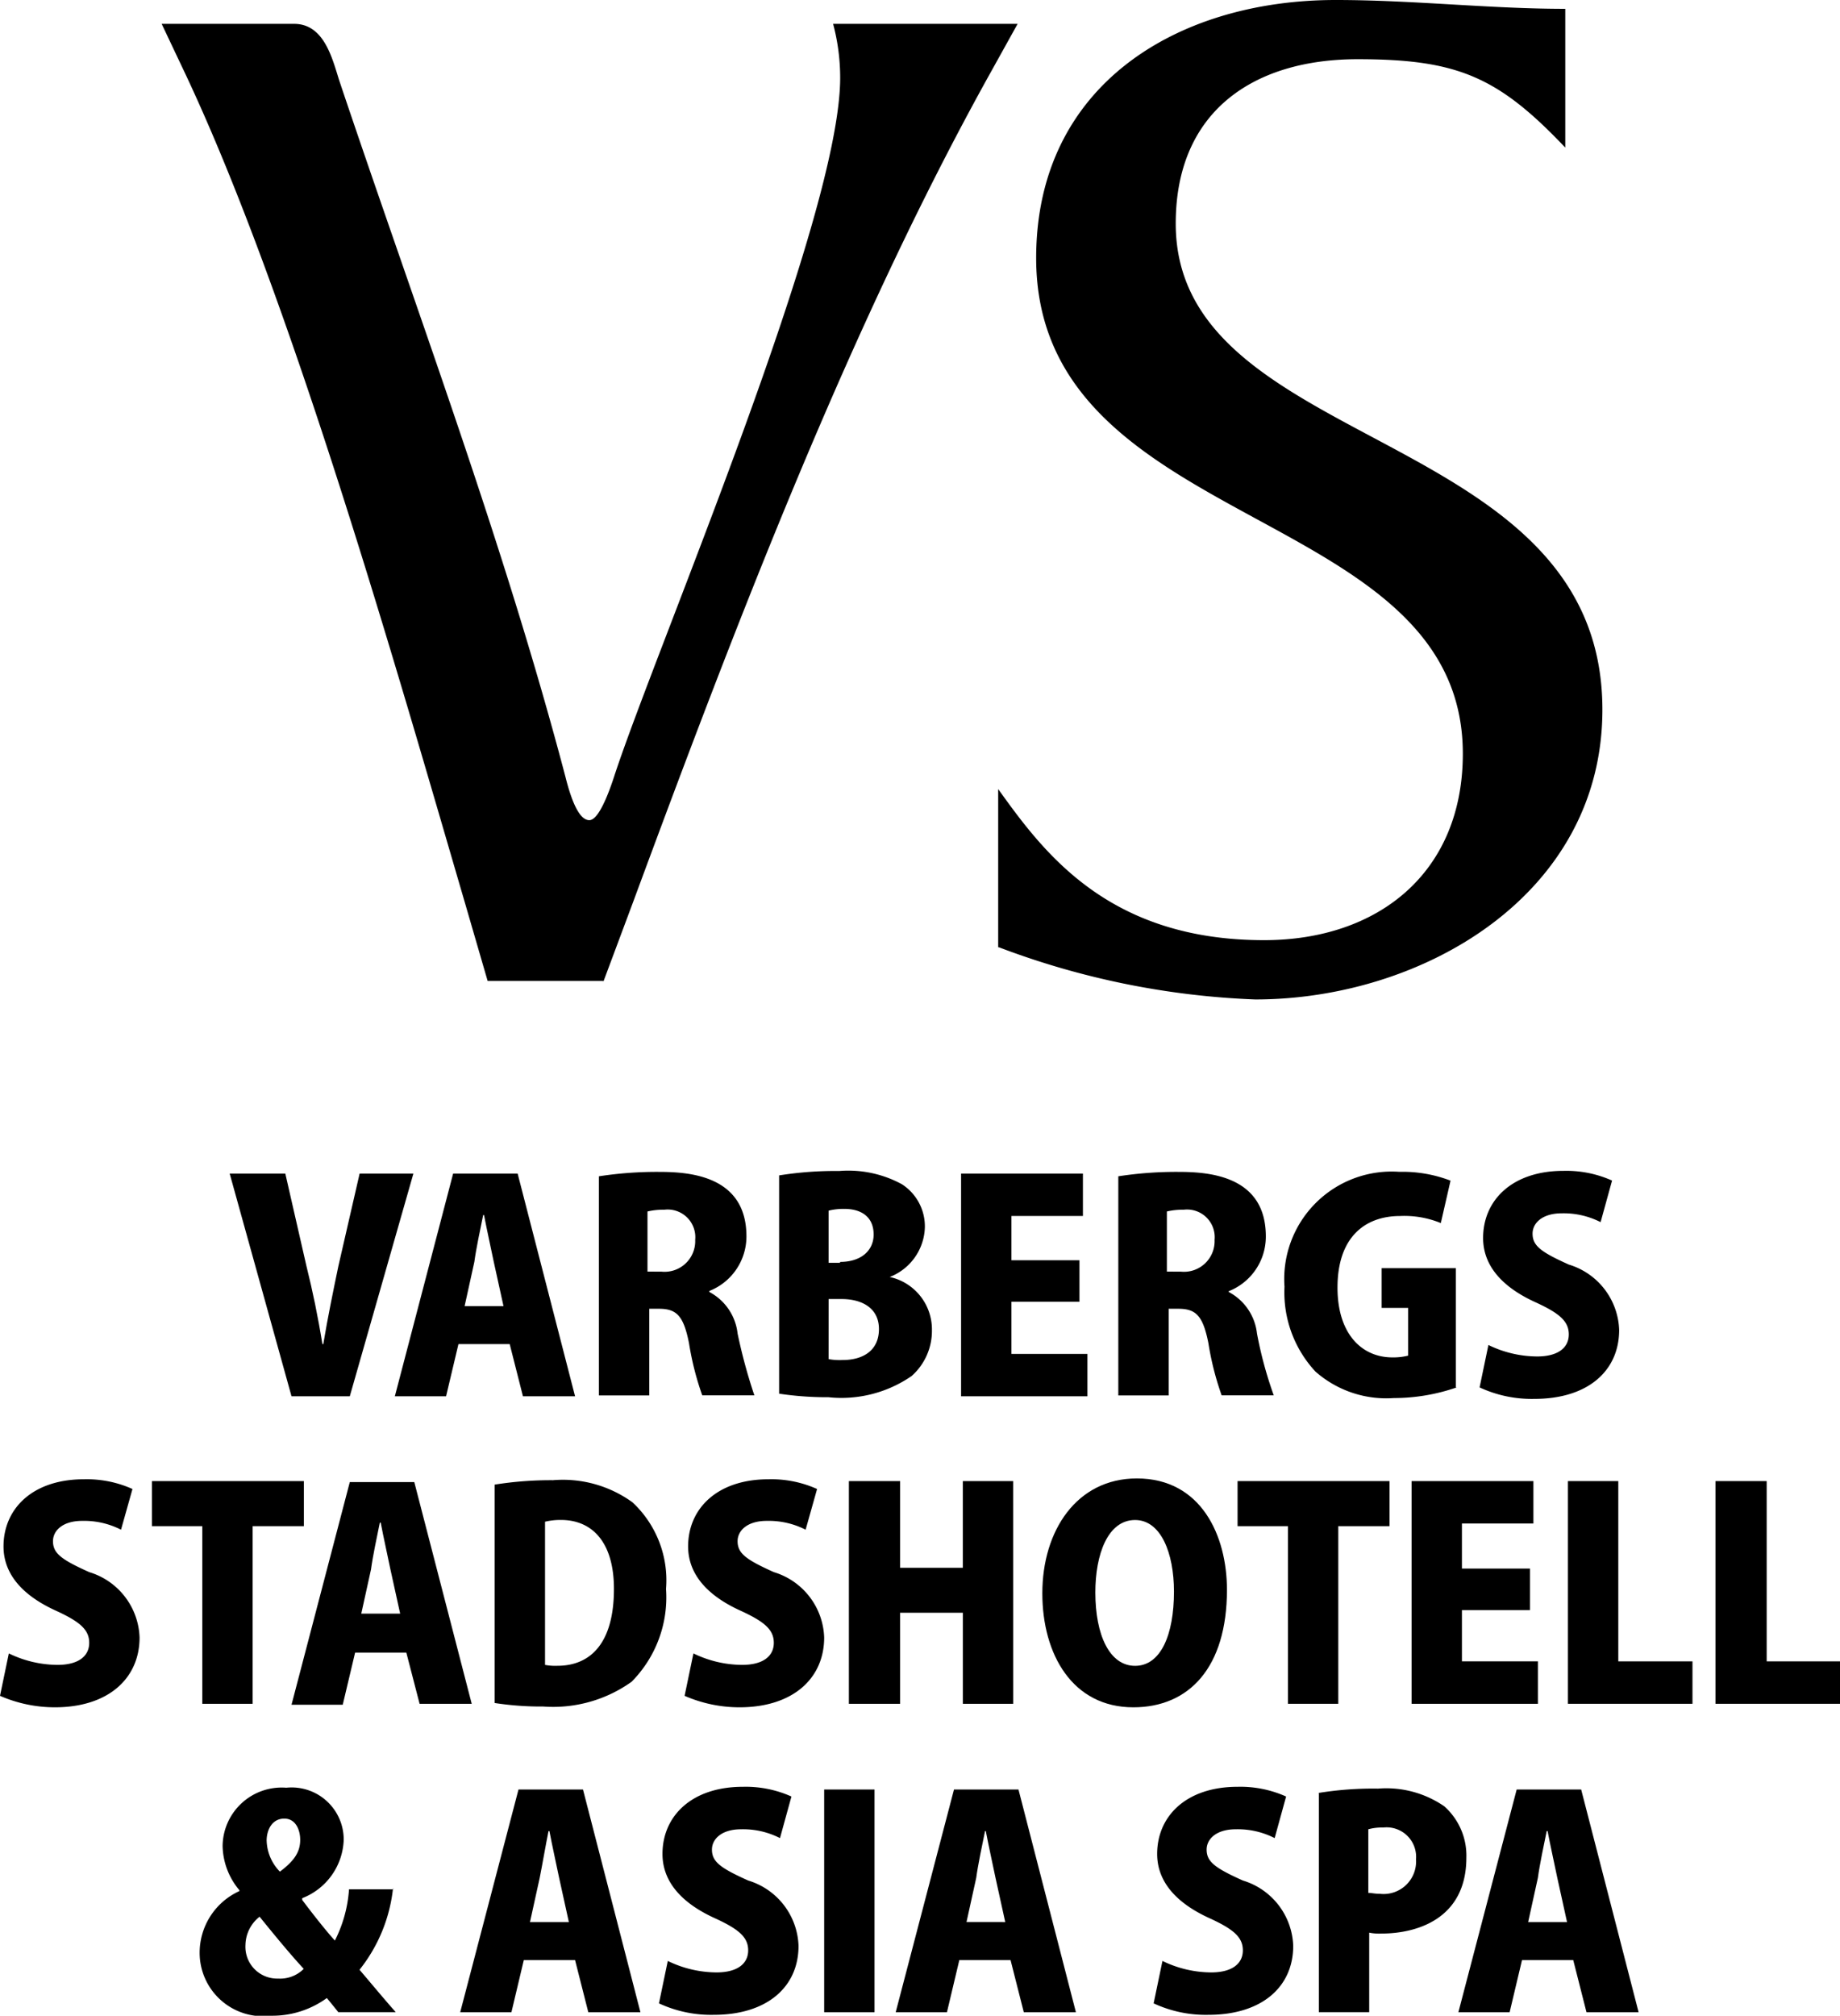 <svg xmlns="http://www.w3.org/2000/svg" width="67.961" height="74.422" viewBox="0 0 67.961 74.422"><g transform="translate(0 43.23)"><path d="M4.47,169.26a3,3,0,0,0-1.436-.326c-.718,0-1.077.359-1.077.75,0,.457.326.685,1.338,1.142a2.612,2.612,0,0,1,1.86,2.414c0,1.5-1.142,2.577-3.132,2.577A5.07,5.07,0,0,1,0,175.393l.326-1.566a4.156,4.156,0,0,0,1.794.424c.783,0,1.175-.326,1.175-.816s-.359-.783-1.207-1.175c-1.305-.587-1.958-1.4-1.958-2.382,0-1.4,1.077-2.48,2.969-2.48a4.123,4.123,0,0,1,1.794.359Z" transform="translate(0 -156.013)"/><path d="M22.812,169.264H20.919v6.558H19.06v-6.558H17.2V167.6h5.612Z" transform="translate(-11.588 -156.148)"/><path d="M39.656,175.889H37.731L37.241,174H35.349l-.457,1.925H33l2.153-8.222h2.382Zm-2.643-3.328-.359-1.631c-.1-.489-.261-1.207-.359-1.729h-.033c-.1.489-.261,1.24-.326,1.729l-.359,1.631Z" transform="translate(-22.233 -156.215)"/><path d="M56,167.663a13.17,13.17,0,0,1,2.153-.163,4.383,4.383,0,0,1,2.936.816,3.933,3.933,0,0,1,1.24,3.2,4.425,4.425,0,0,1-1.272,3.426,4.987,4.987,0,0,1-3.263.914,11.266,11.266,0,0,1-1.794-.13Zm1.86,6.656a2,2,0,0,0,.457.033c1.207,0,2.088-.816,2.088-2.839,0-1.7-.783-2.545-1.958-2.545a2.43,2.43,0,0,0-.587.065Z" transform="translate(-37.729 -156.081)"/><path d="M81.97,169.26a3,3,0,0,0-1.436-.326c-.718,0-1.077.359-1.077.75,0,.457.326.685,1.338,1.142a2.612,2.612,0,0,1,1.86,2.414c0,1.5-1.142,2.577-3.132,2.577a5.07,5.07,0,0,1-2.023-.424l.326-1.566a4.156,4.156,0,0,0,1.794.424c.783,0,1.175-.326,1.175-.816s-.359-.783-1.207-1.175c-1.305-.587-1.958-1.4-1.958-2.382,0-1.4,1.077-2.48,2.969-2.48a4.123,4.123,0,0,1,1.794.359Z" transform="translate(-52.214 -156.013)"/><path d="M102.169,175.822h-1.86v-3.361H97.992v3.361H96.1V167.6h1.892v3.2h2.316v-3.2h1.86Z" transform="translate(-64.746 -156.148)"/><path d="M124.819,171.411c0,2.871-1.4,4.339-3.458,4.339-2.251,0-3.361-1.958-3.361-4.209,0-2.316,1.272-4.241,3.491-4.241,2.382,0,3.328,2.121,3.328,4.111m-4.861.1c0,1.566.522,2.708,1.468,2.708s1.436-1.142,1.436-2.741c0-1.436-.489-2.643-1.436-2.643-1.011,0-1.468,1.272-1.468,2.675" transform="translate(-79.501 -155.946)"/><path d="M145.712,169.264h-1.892v6.558h-1.86v-6.558H140.1V167.6h5.612Z" transform="translate(-94.39 -156.148)"/><path d="M164.466,175.822H159.8V167.6h4.5v1.566H161.66v1.664h2.512v1.533H161.66v1.892h2.806Z" transform="translate(-107.663 -156.148)"/><path d="M182.1,175.822h-4.6V167.6h1.86v6.656H182.1Z" transform="translate(-119.588 -156.148)"/><path d="M198.8,175.822h-4.6V167.6h1.892v6.656H198.8Z" transform="translate(-130.839 -156.148)"/><path d="M29.745,205.987a5.824,5.824,0,0,1-1.24,3.034c.392.457.848,1.011,1.338,1.566H27.722c-.131-.163-.261-.326-.424-.522a3.425,3.425,0,0,1-2.055.653A2.343,2.343,0,0,1,22.6,208.4a2.5,2.5,0,0,1,1.468-2.284v-.033a2.607,2.607,0,0,1-.62-1.631A2.182,2.182,0,0,1,25.8,202.3a1.924,1.924,0,0,1,2.121,1.925,2.4,2.4,0,0,1-1.533,2.153v.065c.392.522.881,1.142,1.207,1.5a4.917,4.917,0,0,0,.522-1.892h1.631Zm-3.3,3c-.457-.489-1.077-1.24-1.631-1.925a1.356,1.356,0,0,0-.522,1.044,1.173,1.173,0,0,0,1.207,1.24,1.23,1.23,0,0,0,.946-.359m-1.37-4.731a1.7,1.7,0,0,0,.489,1.142c.522-.392.75-.718.75-1.175,0-.359-.163-.783-.587-.783-.457,0-.653.424-.653.816" transform="translate(-15.226 -179.527)"/><path d="M58.756,210.722H56.831l-.489-1.925H54.449l-.457,1.925H52.1l2.153-8.222h2.382Zm-2.643-3.328-.359-1.631c-.1-.489-.261-1.207-.359-1.729h-.033c-.1.489-.228,1.24-.326,1.729l-.359,1.631Z" transform="translate(-35.102 -179.661)"/><path d="M79.07,204.092a3,3,0,0,0-1.436-.326c-.718,0-1.077.359-1.077.75,0,.457.326.685,1.338,1.142a2.612,2.612,0,0,1,1.86,2.414c0,1.5-1.142,2.545-3.132,2.545a4.563,4.563,0,0,1-2.023-.424l.326-1.566a4.157,4.157,0,0,0,1.794.424c.783,0,1.175-.326,1.175-.816s-.359-.783-1.207-1.175c-1.305-.587-1.958-1.4-1.958-2.382,0-1.4,1.077-2.48,2.969-2.48a4.123,4.123,0,0,1,1.794.359Z" transform="translate(-50.261 -179.459)"/><rect width="1.86" height="8.222" transform="translate(30.441 22.839)"/><path d="M108.056,210.722h-1.925l-.489-1.925h-1.892l-.457,1.925H101.4l2.153-8.222h2.382Zm-2.61-3.328-.359-1.631c-.1-.489-.261-1.207-.359-1.729H104.7c-.1.489-.261,1.24-.326,1.729l-.359,1.631Z" transform="translate(-68.317 -179.661)"/><path d="M135.07,204.092a3,3,0,0,0-1.436-.326c-.718,0-1.077.359-1.077.75,0,.457.326.685,1.338,1.142a2.612,2.612,0,0,1,1.86,2.414c0,1.5-1.142,2.545-3.132,2.545a4.563,4.563,0,0,1-2.023-.424l.326-1.566a4.157,4.157,0,0,0,1.794.424c.783,0,1.175-.326,1.175-.816s-.359-.783-1.207-1.175c-1.305-.587-1.958-1.4-1.958-2.382,0-1.4,1.077-2.48,2.969-2.48a4.122,4.122,0,0,1,1.794.359Z" transform="translate(-87.99 -179.459)"/><path d="M149.2,202.563a12.586,12.586,0,0,1,2.219-.163,3.775,3.775,0,0,1,2.447.653,2.438,2.438,0,0,1,.816,1.892c0,2.284-1.86,2.806-3.132,2.806a1.867,1.867,0,0,1-.457-.033v2.936h-1.86v-8.091Zm1.86,3.687c.131,0,.228.033.424.033a1.2,1.2,0,0,0,1.338-1.272,1.09,1.09,0,0,0-1.207-1.175,1.94,1.94,0,0,0-.555.065Z" transform="translate(-100.521 -179.594)"/><path d="M171.756,210.722h-1.925l-.489-1.925h-1.892l-.457,1.925H165.1l2.153-8.222h2.382Zm-2.643-3.328-.359-1.631c-.1-.489-.261-1.207-.359-1.729h-.033c-.1.489-.261,1.24-.326,1.729l-.359,1.631Z" transform="translate(-111.234 -179.661)"/><path d="M32.786,132.8l-2.349,8.222H28.284L26,132.8h2.055l.783,3.426c.228.914.424,1.86.587,2.871h.033c.163-.979.359-1.925.555-2.871L30.8,132.8Z" transform="translate(-17.517 -132.702)"/><path d="M51.356,141.022H49.431l-.489-1.925H47.049l-.457,1.925H44.7l2.153-8.222h2.382Zm-2.643-3.328-.359-1.631c-.1-.489-.261-1.207-.359-1.729h-.033c-.1.489-.261,1.24-.326,1.729l-.359,1.631Z" transform="translate(-30.116 -132.702)"/><path d="M71.878,137.037a1.98,1.98,0,0,1,1.044,1.533,19.858,19.858,0,0,0,.62,2.284H71.617a10.762,10.762,0,0,1-.489-1.925c-.2-1.011-.457-1.272-1.109-1.272H69.66v3.2H67.8v-8.091a14.047,14.047,0,0,1,2.219-.163c1.109,0,3.23.131,3.23,2.382A2.164,2.164,0,0,1,71.878,137v.033Zm-1.762-.75a1.132,1.132,0,0,0,1.24-1.175A1.021,1.021,0,0,0,70.214,134a2.53,2.53,0,0,0-.62.065v2.219Z" transform="translate(-45.679 -132.567)"/><path d="M92.278,136.415a1.98,1.98,0,0,1,1.566,1.958,2.226,2.226,0,0,1-.75,1.7,4.567,4.567,0,0,1-3.067.783,12.1,12.1,0,0,1-1.827-.131v-8.059a13.149,13.149,0,0,1,2.219-.163,4.144,4.144,0,0,1,2.316.489,1.852,1.852,0,0,1,.848,1.6,2.031,2.031,0,0,1-1.305,1.827Zm-1.827-.555c.783,0,1.24-.424,1.24-1.011,0-.653-.457-.946-1.077-.946a2.223,2.223,0,0,0-.587.065v1.925h.424Zm-.424,3.589a2.323,2.323,0,0,0,.522.033c.718,0,1.338-.326,1.338-1.142s-.685-1.109-1.37-1.109h-.489Z" transform="translate(-59.423 -132.5)"/><path d="M113.466,141.022H108.8V132.8h4.5v1.566H110.66V136h2.512v1.533H110.66v1.925h2.806Z" transform="translate(-73.302 -132.702)"/><path d="M130.678,137.037a1.98,1.98,0,0,1,1.044,1.533,14.776,14.776,0,0,0,.62,2.284h-1.925a10.76,10.76,0,0,1-.489-1.925c-.2-1.011-.457-1.272-1.109-1.272h-.359v3.2H126.6v-8.091a14.047,14.047,0,0,1,2.219-.163c1.109,0,3.23.131,3.23,2.382a2.164,2.164,0,0,1-1.37,2.023Zm-1.762-.75a1.132,1.132,0,0,0,1.24-1.175A1.021,1.021,0,0,0,129.014,134a2.53,2.53,0,0,0-.62.065v2.219Z" transform="translate(-85.295 -132.567)"/><path d="M151.762,140.561a7.083,7.083,0,0,1-2.316.392,3.957,3.957,0,0,1-2.9-.979,4.294,4.294,0,0,1-1.142-3.132,3.969,3.969,0,0,1,4.241-4.241,4.929,4.929,0,0,1,1.892.326l-.359,1.566a3.539,3.539,0,0,0-1.5-.261c-1.305,0-2.316.783-2.316,2.643,0,1.729.914,2.577,2.023,2.577a2.224,2.224,0,0,0,.587-.065v-1.762h-.979v-1.468h2.741v4.4Z" transform="translate(-97.961 -132.567)"/><path d="M171.97,134.392a3,3,0,0,0-1.436-.326c-.718,0-1.077.359-1.077.75,0,.457.326.685,1.338,1.142a2.612,2.612,0,0,1,1.86,2.414c0,1.5-1.142,2.545-3.132,2.545a4.563,4.563,0,0,1-2.023-.424l.326-1.566a4.157,4.157,0,0,0,1.794.424c.783,0,1.175-.326,1.175-.816s-.359-.783-1.207-1.175c-1.305-.587-1.958-1.4-1.958-2.382,0-1.4,1.077-2.48,2.969-2.48a4.123,4.123,0,0,1,1.794.359Z" transform="translate(-112.851 -132.5)"/></g><path d="M49.23,34.976A29.817,29.817,0,0,0,58.692,36.9c6.166,0,12.822-3.85,12.822-10.7,0-10.506-15.759-9.462-15.759-17.945,0-4.144,2.871-6.069,6.721-6.069,3.687,0,5.188.653,7.667,3.263V.326C67.338.326,64.532,0,61.661,0,55.82,0,50.6,3.132,50.6,9.527c0,10.179,15.759,9.038,15.759,18.3,0,4.4-3.132,6.884-7.341,6.884-5.775,0-8.157-3.263-9.821-5.579v5.84ZM34.613,36.248l1.109-2.969c3.752-10.147,7.993-21.272,13.214-30.636L49.915.881H43.1a7.724,7.724,0,0,1,.261,1.99c0,5.188-6.721,20.881-8.32,25.71-.261.816-.62,1.7-.946,1.7s-.62-.555-.881-1.6C30.926,20,27.729,11.517,24.858,2.969,24.6,2.153,24.3.881,23.194.881H18.3l.881,1.86C23.1,11.06,26.946,24.6,29.524,33.41l.816,2.806h4.274Z" transform="translate(-12.329)"/></svg>